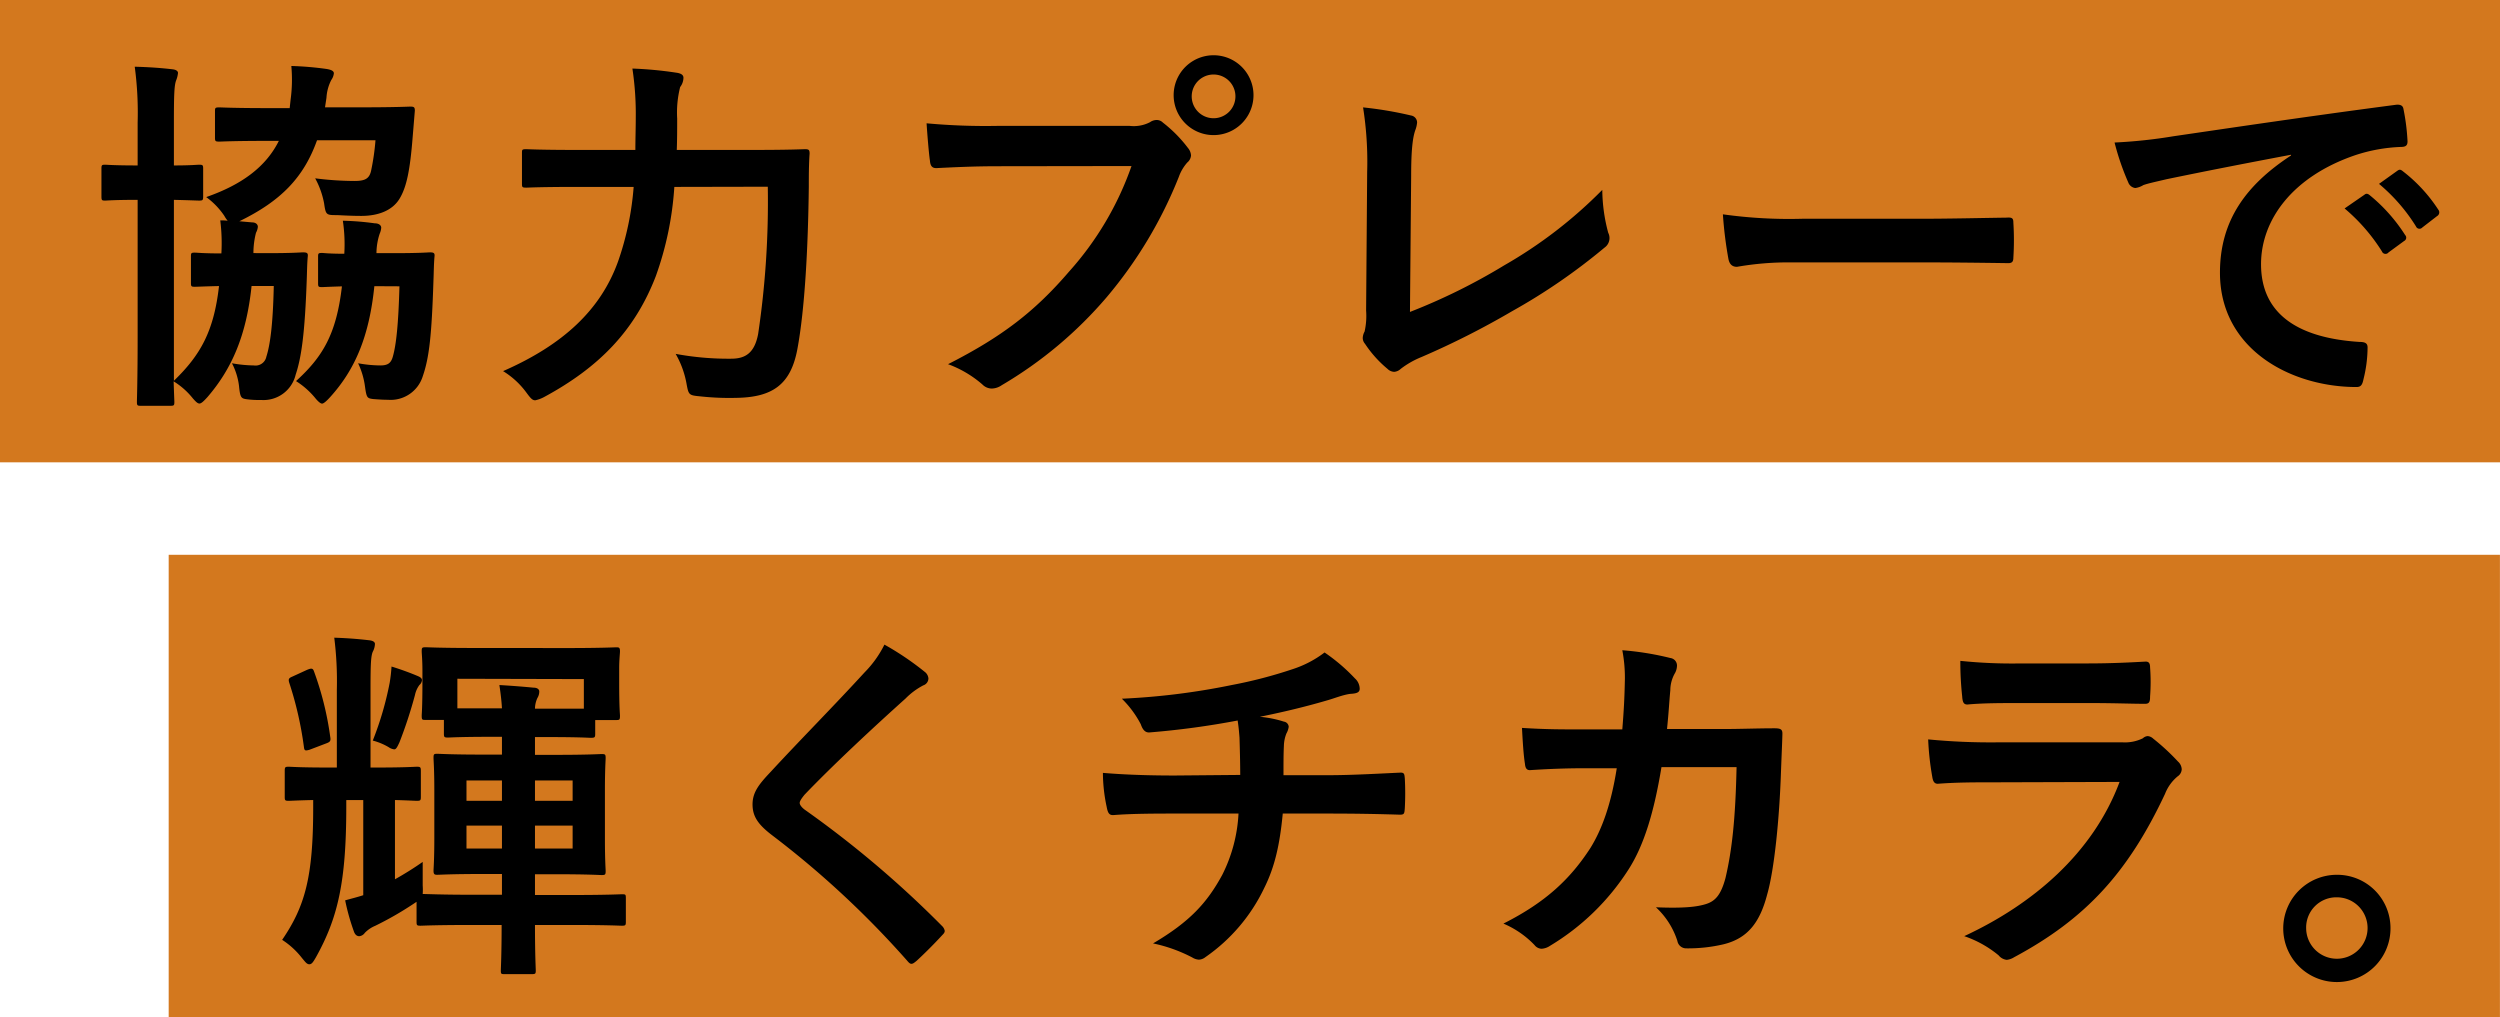 <svg xmlns="http://www.w3.org/2000/svg" width="378.52" height="154"><defs><style>.cls-1{fill:#d3781e}</style></defs><g id="レイヤー_2" data-name="レイヤー 2"><g id="design"><rect x="232.99" y="135.12" width="79.52" height="18.83"/><rect class="cls-1" width="378.52" height="70"/><rect class="cls-1" x="25.54" y="84" width="352.97" height="70"/><path d="M40.61 38.33c3.75 0 4.93-.12 5.27-.12.61 0 .78.12.72.62-.11 1.18-.11 2.46-.16 3.64-.28 7.9-.79 11.65-1.68 14.28a5 5 0 01-5.21 3.81 14.61 14.61 0 01-2.19-.11c-.84-.12-1-.23-1.17-2A10.06 10.06 0 0035.12 55a19.82 19.82 0 003.31.33 1.67 1.67 0 001.9-1.33c.56-1.74 1-4.82 1.12-10.7h-3.36c-.78 7.5-3 12.54-6.66 16.8-.56.62-.95 1-1.23 1s-.56-.28-1-.78a11.24 11.24 0 00-2.91-2.58c.06 1.91.11 3 .11 3.08 0 .56-.05.62-.61.62h-4.5c-.5 0-.56-.06-.56-.62 0-.33.11-3.47.11-9.8V30.26h-.11c-3.47 0-4.48.11-4.81.11-.51 0-.56-.05-.56-.67v-4.14c0-.56.05-.62.56-.62.33 0 1.34.11 4.81.11h.11v-6.49a52.25 52.25 0 00-.44-8.46c2.12.06 3.8.17 5.71.39.56.06.84.28.84.56a4.09 4.09 0 01-.28 1.12c-.28.73-.34 2.13-.34 6.22v6.66c2.58 0 3.47-.11 3.81-.11.56 0 .62.06.62.62v4.14c0 .62-.06.67-.62.67-.34 0-1.23-.05-3.81-.11v27.39c4-3.87 6.05-7.45 6.83-14.34-2.46.06-3.36.11-3.64.11-.56 0-.61-.05-.61-.61v-4c0-.5.05-.56.61-.56.28 0 1.29.12 4 .12a27.91 27.91 0 00-.17-5 8.4 8.4 0 011.12.05 4.19 4.19 0 01-.5-.73 11.2 11.2 0 00-2.75-2.85c5.49-1.91 9.08-4.65 11-8.51h-1.66c-5.21 0-7 .11-7.34.11-.62 0-.67-.06-.67-.62v-4c0-.5.05-.56.67-.56.34 0 2.13.11 7.34.11h3.3l.14-1.28a22.64 22.64 0 00.11-5.1 48.12 48.12 0 015.32.45c.67.11 1.12.28 1.12.67a2.11 2.11 0 01-.39 1 6.72 6.72 0 00-.73 2.69l-.22 1.45h5.48c5.27 0 7.11-.11 7.45-.11.56 0 .67.11.67.62l-.33 4c-.39 4.93-.9 7.56-2 9.35s-3.25 2.58-5.77 2.58c-1.23 0-2.52-.06-3.64-.12-1.68 0-1.74 0-2-1.79A12.79 12.79 0 0047.72 27a48 48 0 005.94.4c1.51 0 2.24-.28 2.52-1.52a35.48 35.48 0 00.67-4.64H48c-2 5.6-5.43 9.18-11.76 12.26l1.91.17c.61 0 .89.33.89.67a2.32 2.32 0 01-.28.9 12.42 12.42 0 00-.39 3.08zm16.07 5C55.9 51 53.72 56 50 60.11c-.56.62-1 1-1.23 1s-.56-.28-.95-.73a12.21 12.21 0 00-3-2.68c4-3.64 6.11-7.06 6.95-14.34-2.08.06-2.8.11-3 .11-.56 0-.61-.05-.61-.61v-4c0-.5.05-.56.61-.56.23 0 1 .12 3.36.12a24.1 24.1 0 00-.22-5 41.25 41.25 0 014.81.39c.68 0 1 .33 1 .67a2.72 2.72 0 01-.23.9 9.41 9.41 0 00-.49 2.95h2.8c3.81 0 5-.12 5.32-.12.56 0 .73.12.67.62-.11 1.18-.11 2.46-.16 3.64C65.36 50.76 65 54.12 64 57a5.09 5.09 0 01-5.26 3.53c-.79 0-1.57-.06-2.24-.11-.9-.12-1-.17-1.24-1.91A11.74 11.74 0 0054.22 55a19.23 19.23 0 003.36.33c1.12 0 1.62-.33 1.9-1.34.51-1.79.84-4.87 1-10.64zM102.1 28.3a49.2 49.2 0 01-2.8 13.5c-3.19 8.29-8.62 13.83-16.91 18.31a5.15 5.15 0 01-1.35.5c-.44 0-.72-.33-1.34-1.17a12.39 12.39 0 00-3.53-3.25c9.13-4 14.79-9.3 17.42-16.63a44.4 44.4 0 002.35-11.26H87.2c-5.37 0-7.22.11-7.5.11-.62 0-.67-.05-.67-.61v-4.59c0-.56 0-.62.67-.62.28 0 2.13.11 7.5.11h9c0-1.62.06-3.25.06-4.87a46.05 46.05 0 00-.51-7.45 57.37 57.37 0 016.61.62c.84.11 1.12.39 1.12.78a2.35 2.35 0 01-.5 1.4 15.84 15.84 0 00-.45 4.76c0 1.51 0 3.14-.06 4.76h11.76c5.43 0 7.28-.11 7.67-.11.56 0 .68.11.68.67-.12 1.68-.12 3.59-.12 5-.11 9.3-.61 18.59-1.73 24.59-1 5.37-3.75 7.33-9.35 7.39a40.33 40.33 0 01-5.38-.23c-1.74-.16-1.74-.22-2.07-2a14 14 0 00-1.63-4.43 43.69 43.69 0 008.4.73c2.08 0 3.53-.78 4.09-3.75a135.62 135.62 0 001.46-22.29zM151.1 25.17c-3.64 0-6.83.16-9.24.28-.73.05-1-.34-1.06-1.12-.17-1.12-.4-4-.51-5.66a98.13 98.13 0 0010.75.39h20a5.35 5.35 0 003.08-.56 1.78 1.78 0 01.95-.33 1.31 1.31 0 011 .39 20.4 20.4 0 013.81 3.86 1.91 1.91 0 01.45 1.12 1.54 1.54 0 01-.57 1.07 6.68 6.68 0 00-1.28 2.18A65.91 65.91 0 01167.56 45a62.54 62.54 0 01-15.9 13.33 2.74 2.74 0 01-1.51.5 2 2 0 01-1.4-.61 16.56 16.56 0 00-5.21-3.08c8.18-4.15 13.16-8 18.31-14a47.23 47.23 0 009.47-16zm38.69-10.76a6 6 0 01-12.09 0 6 6 0 0112.09 0zm-9.35 0a3.31 3.31 0 106.61 0 3.31 3.31 0 00-6.61 0zM213.48 47.23a91.1 91.1 0 0014.28-7.06 68.79 68.79 0 0014.84-11.42 25.54 25.54 0 00.9 6.5 1.76 1.76 0 01-.56 2.24 90.92 90.92 0 01-14 9.63 125.28 125.28 0 01-13.72 6.94 13.34 13.34 0 00-3.14 1.79 1.61 1.61 0 01-1 .45 1.52 1.52 0 01-1-.45 17.41 17.41 0 01-3.41-3.8 1.35 1.35 0 01-.34-.9 2.21 2.21 0 01.28-.95 10.78 10.78 0 00.23-3.19L207 26a52.61 52.61 0 00-.62-9.74 57 57 0 017.28 1.23 1.08 1.08 0 01.9 1.06 4.27 4.27 0 01-.28 1.18c-.39 1.12-.62 3-.62 6.94zM271.22 39.73a44.93 44.93 0 00-8.23.67c-.67 0-1.12-.34-1.29-1.18a59.93 59.93 0 01-.84-6.77 72 72 0 0012.1.67h18c4.25 0 8.57-.11 12.88-.17.84-.06 1 .11 1 .78a42.12 42.12 0 010 5.27c0 .67-.23.89-1 .84-4.2-.06-8.35-.11-12.49-.11zM346.88 23.43c-6.84 1.29-12.83 2.46-18.82 3.7-2.13.5-2.69.61-3.53.89a3.21 3.21 0 01-1.23.45 1.31 1.31 0 01-1.06-.84 38.73 38.73 0 01-2.08-6.05 75.88 75.88 0 008.91-.95c6.89-1 19.21-2.86 33.65-4.76.84-.11 1.12.22 1.18.62a32.36 32.36 0 01.62 4.92c0 .68-.34.84-1.07.84a24.86 24.86 0 00-6.83 1.24c-9.52 3.24-14.28 9.8-14.28 16.52 0 7.22 5.15 11.14 14.9 11.76.89 0 1.23.22 1.23.84a20 20 0 01-.62 4.81c-.17.84-.39 1.18-1.06 1.18-9.86 0-20.67-5.66-20.67-17.31 0-7.95 4-13.32 10.76-17.75zM358 29.48c.28-.23.51-.17.84.11a25.37 25.37 0 015.32 6 .56.56 0 01-.16.9l-2.36 1.73a.58.58 0 01-1-.16 27.76 27.76 0 00-5.65-6.5zm5-3.64c.33-.23.5-.17.84.11a23.43 23.43 0 015.32 5.77.65.65 0 01-.17 1l-2.24 1.73a.57.57 0 01-.95-.17 26.84 26.84 0 00-5.6-6.44zM85.86 98.12c5.21 0 7.06-.11 7.45-.11s.56 0 .56.61c0 .34-.12 1.23-.12 2.58v2c0 4.09.12 4.87.12 5.15 0 .62-.06.67-.56.67h-3.19v2.07c0 .56-.06.62-.68.62-.33 0-1.79-.11-6.32-.11H81v2.69h3.25c4.82 0 6.5-.12 6.83-.12.56 0 .62.06.62.62 0 .34-.11 1.68-.11 4.87V127c0 3.25.11 4.53.11 4.87 0 .56-.06.62-.62.62-.33 0-2-.12-6.83-.12H81v3.14h5.7c5.26 0 7-.11 7.45-.11.56 0 .61 0 .61.61v3.53c0 .56-.05.62-.61.62-.4 0-2.19-.11-7.45-.11H81c0 4.48.12 6.6.12 6.88 0 .51-.06.56-.62.56h-4.05c-.56 0-.62 0-.62-.56 0-.33.12-2.4.12-6.88h-4.76c-5.32 0-7.17.11-7.51.11-.56 0-.61-.06-.61-.62v-3l-.51.34a50.24 50.24 0 01-5.76 3.3 4.68 4.68 0 00-1.57 1.07 1.16 1.16 0 01-.84.5c-.34 0-.62-.22-.79-.67a33.66 33.66 0 01-1.34-4.76c1-.28 1.9-.5 2.74-.78v-14.4h-2.57v1c0 11.43-1.29 16.86-4.59 22.79-.4.68-.62 1.07-1 1.07s-.61-.34-1.12-.95a12.1 12.1 0 00-3-2.75c3.47-5.09 4.7-9.52 4.7-20.05v-1.12c-2.52.06-3.42.12-3.7.12-.56 0-.61-.06-.61-.62v-3.86c0-.62.05-.68.61-.68.34 0 1.68.12 5.88.12H51v-11.76a52.7 52.7 0 00-.39-7.9c1.74.06 3.42.17 5.27.39.61.06.89.28.89.56a2.71 2.71 0 01-.33 1.18c-.28.67-.34 1.85-.34 5.65v11.88h1.06c4.2 0 5.6-.12 5.94-.12.56 0 .62.06.62.68v3.86c0 .56-.06.62-.62.62-.28 0-1.18-.06-3.3-.12v12a48.22 48.22 0 004.2-2.63v3.57a8.9 8.9 0 010 1.29c.73 0 2.75.11 7.23.11H76v-3.14h-2.91c-4.81 0-6.49.12-6.89.12s-.56-.06-.56-.62c0-.34.12-1.62.12-4.87v-7.34c0-3.19-.12-4.48-.12-4.87 0-.56.06-.62.56-.62s2.08.12 6.89.12H76v-2.69h-1.79c-4.53 0-6 .11-6.38.11-.56 0-.62-.06-.62-.62V109h-2.74c-.56 0-.62 0-.62-.67 0-.28.11-1.06.11-5.15v-1.57c0-1.74-.11-2.63-.11-3 0-.56.06-.61.62-.61.39 0 2.13.11 7.39.11zm-39 15.4c-.61.17-.78.17-.84-.39a53.49 53.49 0 00-2.24-9.8c-.16-.56 0-.68.51-.9l2.18-1c.67-.28.9-.28 1.07.22a47.13 47.13 0 012.46 9.91c.11.61 0 .78-.62 1zM59 103.38a23.28 23.28 0 00.28-2.46 42.15 42.15 0 014 1.45c.39.17.61.34.61.62a1.09 1.09 0 01-.39.73 3.91 3.91 0 00-.67 1.51 68 68 0 01-2.35 7.17c-.34.73-.51 1.06-.79 1.06a1.86 1.86 0 01-.84-.33 9.38 9.38 0 00-2.41-1 48.5 48.5 0 002.56-8.75zm10.25-.61v4.48H76c-.06-1.06-.17-2.07-.39-3.53 2 .12 3.41.23 5.2.4.56 0 .84.28.84.56a1.88 1.88 0 01-.28 1 3.9 3.9 0 00-.37 1.62h7.4v-4.48zM76 121.25v-3.08h-5.37v3.08zm0 7.22V125h-5.37v3.47zm5-10.3v3.08h5.7v-3.08zm5.7 6.83H81v3.47h5.7zM140.12 101.81a1.41 1.41 0 01.45.9 1.12 1.12 0 01-.78 1.06 10.82 10.82 0 00-2.69 2c-4.82 4.32-11 10.08-15.29 14.56-.5.62-.73 1-.73 1.24s.23.61.73 1a155.82 155.82 0 0120.83 17.64 1.34 1.34 0 01.4.73c0 .23-.12.39-.4.67-1.28 1.4-2.91 3-3.86 3.87-.34.28-.56.45-.78.45s-.4-.17-.68-.51a141.16 141.16 0 00-20.38-18.93c-2.13-1.62-3-2.85-3-4.7s1-3.08 2.75-4.93c4.76-5.15 9.4-9.8 14.22-15.06a16.23 16.23 0 003-4.2 43.59 43.59 0 016.21 4.21zM187.78 117.33c0-1.8-.06-4-.11-5.66-.06-.73-.11-1.46-.28-2.58a124.93 124.93 0 01-13.27 1.8c-.84.11-1.18-.62-1.4-1.24a15.3 15.3 0 00-2.86-3.86 106 106 0 0016.63-2.07 69.38 69.38 0 009.24-2.41 16.17 16.17 0 004.82-2.52 27.53 27.53 0 014.59 3.92 2.17 2.17 0 01.73 1.57c0 .61-.56.73-1.46.78-1.17.17-2.35.67-3.53 1-3.41 1-6.83 1.8-10.13 2.47a16.59 16.59 0 013.64.73.84.84 0 01.73.78 2.74 2.74 0 01-.34 1 5.42 5.42 0 00-.39 1.91c-.06 1.23-.06 2.52-.06 4.42h6.95c3.52 0 8.28-.28 10.8-.39.56 0 .56.28.62.89a41.81 41.81 0 010 4.48c-.06.79-.06 1-.73 1-3.53-.11-6.77-.17-10.86-.17h-6.89c-.45 4.76-1.23 8.12-2.8 11.26a26.67 26.67 0 01-8.9 10.47 1.71 1.71 0 01-1 .39 2.12 2.12 0 01-1-.33 22.84 22.84 0 00-5.94-2.13c5.6-3.3 8.18-6.16 10.47-10.36a23.14 23.14 0 002.47-9.3h-10c-2 0-6.16 0-8.91.23-.72.05-.89-.39-1.06-1.29a24.73 24.73 0 01-.56-5.1c4 .34 8.12.4 10.86.4zM245.63 110.44c.22-2.75.33-4.54.39-7.56a22 22 0 00-.39-4.43 44.15 44.15 0 017.28 1.18 1.15 1.15 0 011 1.18 2.5 2.5 0 01-.28 1.06 5.23 5.23 0 00-.73 2.63c-.17 1.79-.22 3.14-.5 5.88h8.51c2.58 0 5.21-.11 7.78-.11.9 0 1.18.17 1.18.78s-.11 3-.22 5.94c-.23 6.89-1 14.67-2.08 18.42-1.12 4.32-3 6.67-6.6 7.56a23.5 23.5 0 01-5.66.62 1.35 1.35 0 01-1.34-1.12 11.85 11.85 0 00-3.25-5.1c4.14.17 6.21-.05 7.61-.5s2.24-1.4 2.92-3.92c1-4.26 1.51-9 1.68-16.8h-11.37c-1.12 6.78-2.63 11.82-5 15.51a36.2 36.2 0 01-11.87 11.54 2.57 2.57 0 01-1.29.45 1.42 1.42 0 01-1.06-.56 14.14 14.14 0 00-4.71-3.25c6.44-3.25 10.14-6.78 13.16-11.43 1.74-2.8 3.14-6.6 4-12.09h-5c-2.74 0-5.43.11-8.06.28-.56.05-.78-.28-.84-.95-.22-1.35-.34-3.36-.45-5.44 3.53.23 6.05.23 9.3.23zM301.79 118.45c-2.79 0-5.59 0-8.39.22-.51 0-.73-.34-.84-1.06a42.18 42.18 0 01-.62-5.66 98 98 0 0010.3.45h19.21a6.12 6.12 0 003-.62 1.2 1.2 0 01.73-.33 1.4 1.4 0 01.84.39 33.15 33.15 0 013.75 3.47 1.65 1.65 0 01.56 1.18 1.36 1.36 0 01-.62 1.06 6.49 6.49 0 00-1.9 2.63c-5.6 11.93-12 18.93-22.85 24.75a2.63 2.63 0 01-1.12.4 1.84 1.84 0 01-1.23-.68 16.45 16.45 0 00-5.21-2.91c10.36-4.81 19.49-12.54 23.52-23.35zm3.76-12c-2.52 0-5.32 0-7.67.22-.56 0-.73-.34-.79-1.23a48.4 48.4 0 01-.28-5.38 76.47 76.47 0 009.19.39h10.08c3.63 0 6.6-.16 8.79-.28.5 0 .67.28.67.9a29 29 0 010 4.37c0 .95-.17 1.17-1 1.12-1.85 0-4.48-.11-7.89-.11zM361.94 140.51a8.12 8.12 0 11-8.12-8.06 8.07 8.07 0 018.12 8.06zm-12.77 0a4.65 4.65 0 104.65-4.65 4.57 4.57 0 00-4.65 4.65z"/></g></g></svg>
